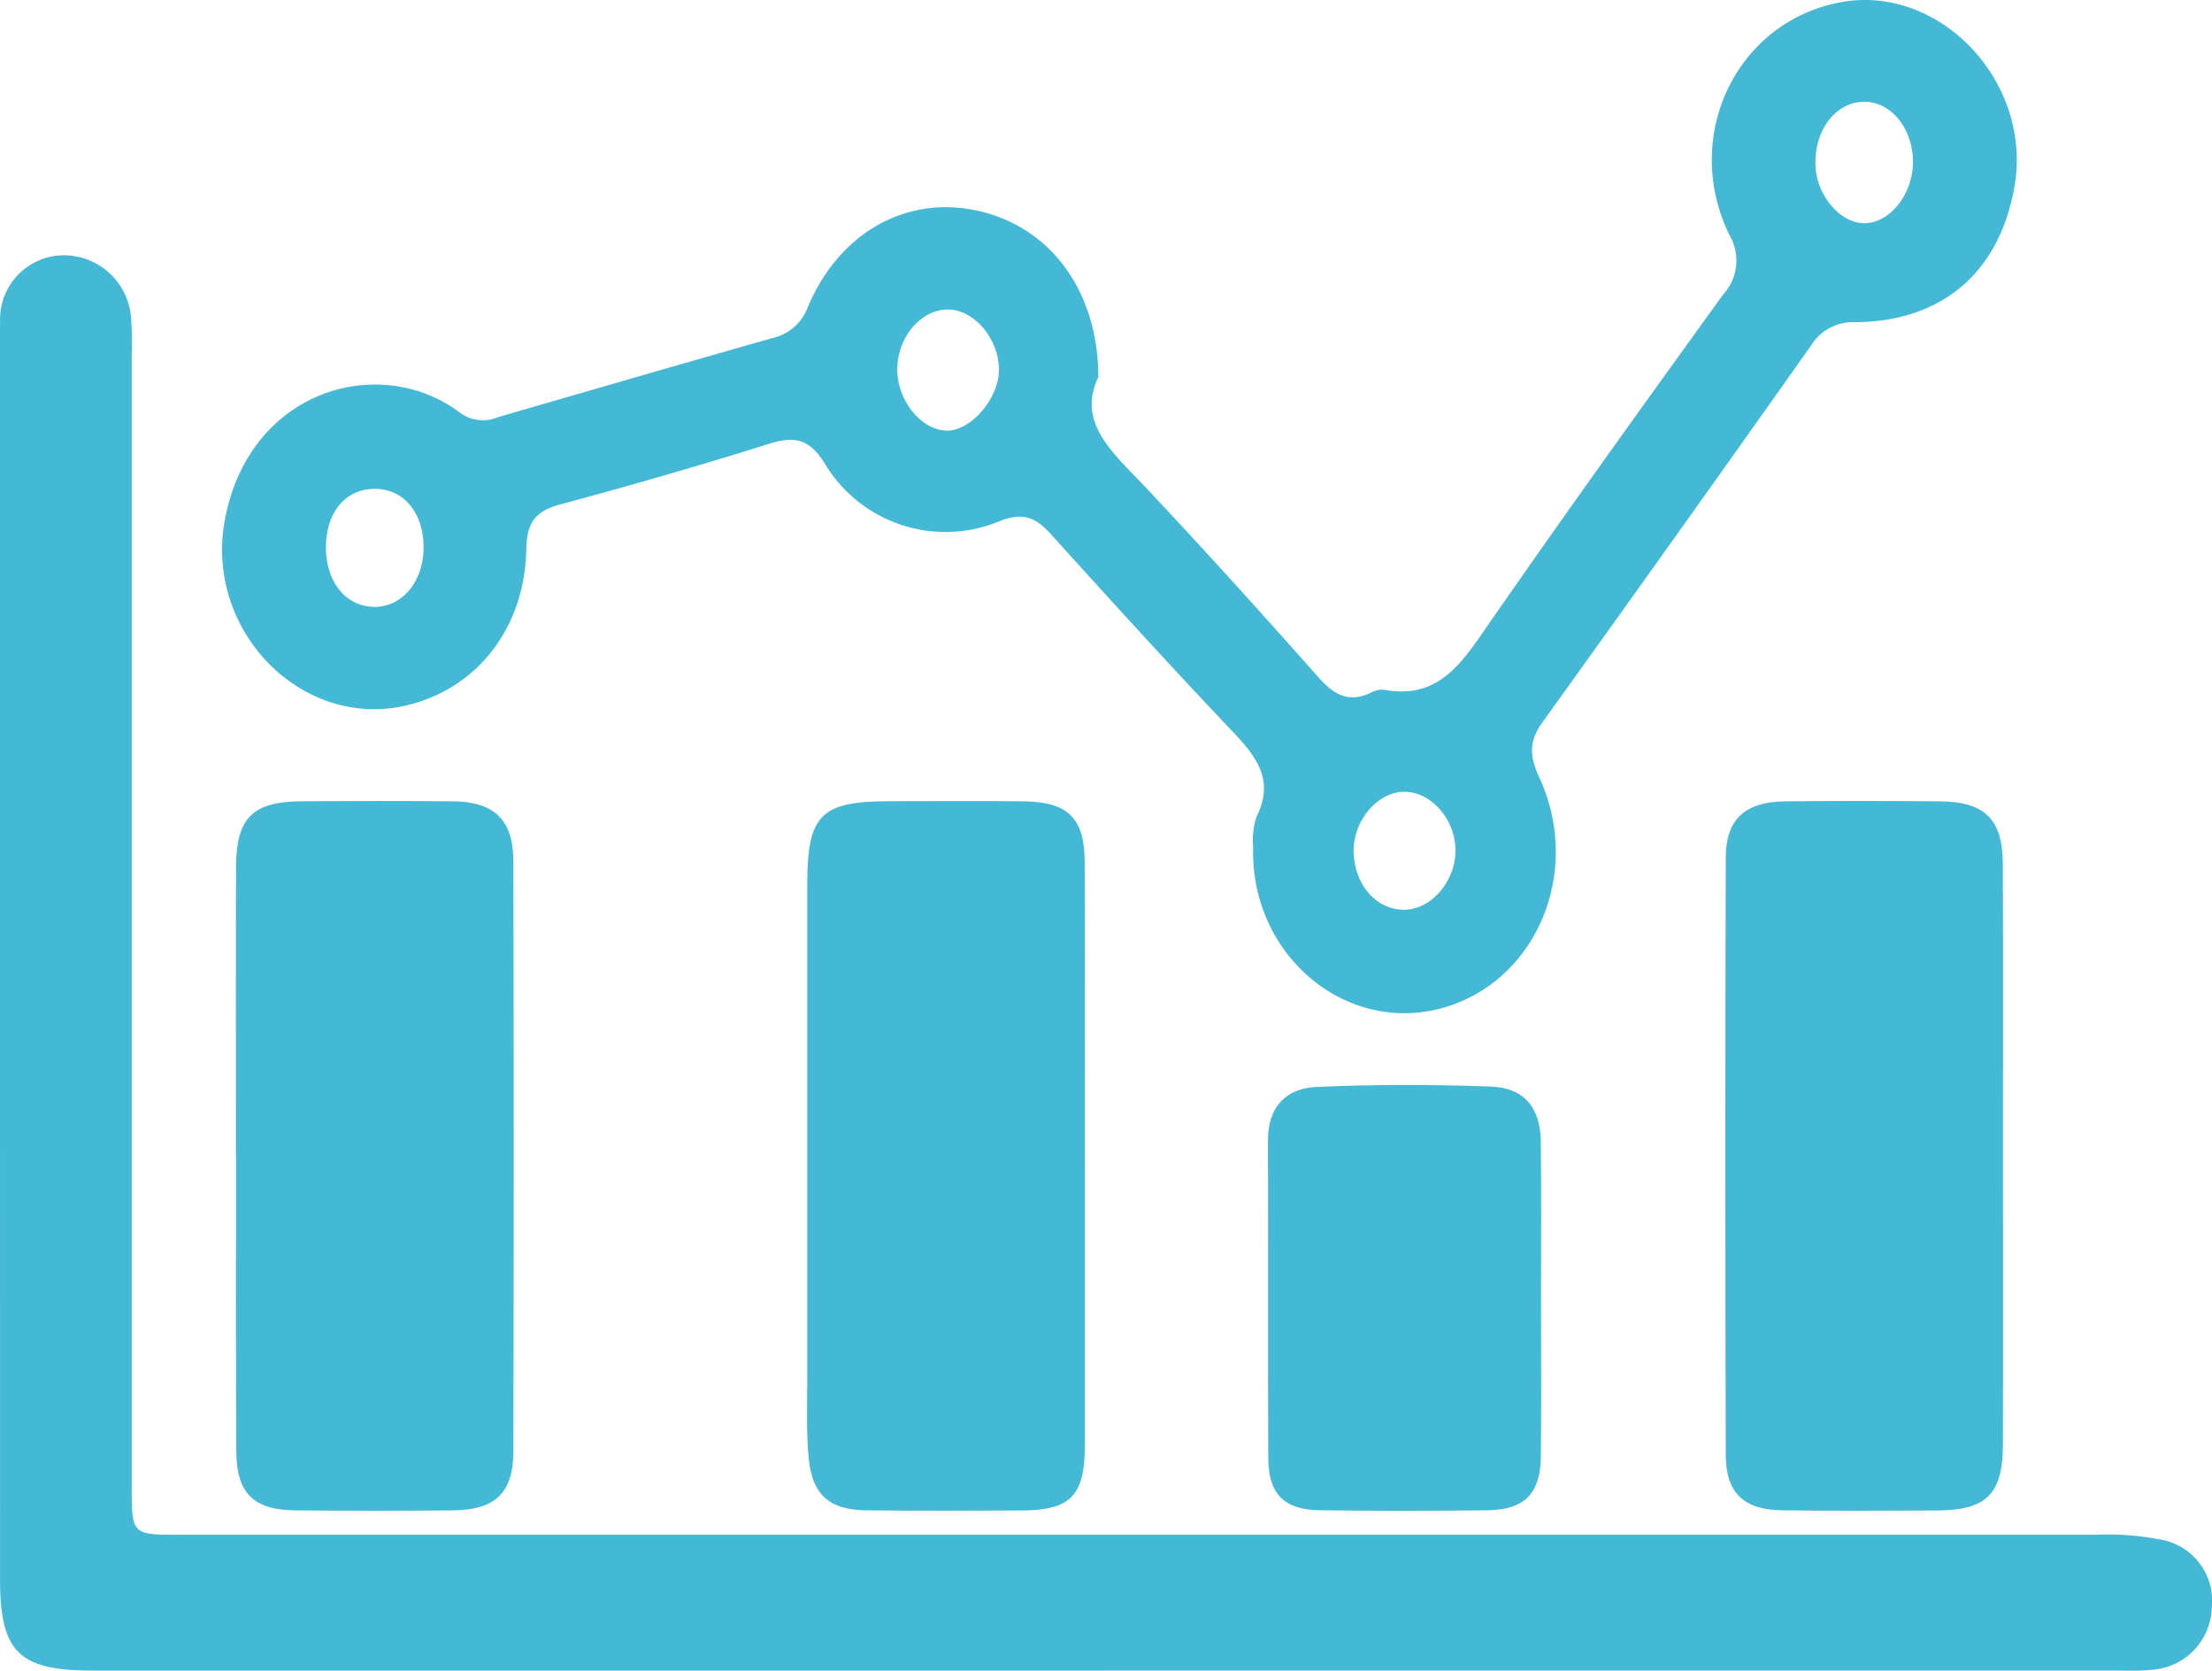 <svg xmlns="http://www.w3.org/2000/svg" width="170.429" height="128.683"><g data-name="グループ 32465" fill="#43b9d5"><path data-name="パス 33252" d="M85.108 128.674H7.059c-5.6 0-7.054-1.449-7.054-7.015Q0 74.104 0 26.551c0-.6-.015-1.208.01-1.81a4.923 4.923 0 014.791-5.076 5.2 5.2 0 015.284 4.667 24.158 24.158 0 01.064 2.839v87.353c0 3.681.007 3.691 3.713 3.691h147.57a21.475 21.475 0 014.885.34 4.816 4.816 0 014.088 5.391 4.939 4.939 0 01-4.671 4.675c-.939.094-1.893.05-2.841.05H85.108"/><path data-name="パス 33253" d="M84.621 29.042c-1.679 3.539 1.153 5.85 3.6 8.448 4.546 4.825 8.991 9.749 13.39 14.709 1.174 1.325 2.311 1.959 4 1.16a1.808 1.808 0 011-.235c4.214.792 6.01-2.06 8.031-4.974 5.937-8.565 12.024-17.025 18.127-25.472a3.872 3.872 0 00.461-4.611c-3.692-7.643.6-16.4 8.569-17.891 7.652-1.431 14.8 6.12 13.415 14.164-1.141 6.607-5.541 10.423-12.275 10.477a3.8 3.8 0 00-3.413 1.811q-10.294 14.555-20.7 29.029c-1.065 1.479-.959 2.644-.225 4.231 3.293 7.117-.086 15.41-7.052 17.629-7.619 2.425-15.26-3.842-14.994-12.31a5.707 5.707 0 01.256-2.3c1.4-2.779.027-4.593-1.805-6.522-4.746-4.993-9.381-10.092-14-15.2-1.157-1.278-2.105-1.778-3.963-1.054a10.835 10.835 0 01-13.527-4.483c-1.175-1.835-2.286-2.08-4.222-1.474q-8.008 2.508-16.12 4.674c-1.889.51-2.59 1.385-2.621 3.394-.098 6.153-3.839 10.859-9.319 12.111-8.037 1.826-15.468-5.8-13.916-14.266 1.855-10.115 11.989-12.958 18.162-8.272a2.964 2.964 0 002.914.307c7.028-2.035 14.054-4.075 21.091-6.075a3.783 3.783 0 002.749-2.378c2.4-5.707 7.5-8.583 12.914-7.474 5.645 1.158 9.463 6.078 9.475 12.847m-7.657-.5c.029-2.381-1.849-4.66-3.875-4.7-2.083-.043-3.918 2.065-3.957 4.548-.039 2.4 1.8 4.719 3.79 4.779 1.838.056 4.015-2.436 4.041-4.625M32.634 42.101c-.02-2.7-1.621-4.523-3.9-4.447-2.163.073-3.606 1.851-3.622 4.461-.017 2.709 1.54 4.627 3.758 4.629 2.159 0 3.788-2.007 3.767-4.643m75.452 18.887c-2.066.073-3.9 2.366-3.793 4.74.113 2.487 1.775 4.346 3.886 4.344 2.087 0 3.981-2.2 3.959-4.6-.022-2.427-1.947-4.557-4.053-4.483m39.3-48.592c-.035-2.615-1.8-4.669-3.914-4.554s-3.676 2.223-3.6 4.863c.065 2.324 1.9 4.5 3.787 4.486 1.986-.014 3.762-2.3 3.729-4.794"/><path data-name="パス 33254" d="M18.18 88.77c0-7.322-.017-14.644.007-21.966.014-3.842 1.275-5.07 5.139-5.088s7.753-.035 11.629.009c3.142.036 4.589 1.438 4.6 4.608q.049 22.741 0 45.482c-.007 3.182-1.421 4.494-4.643 4.522q-6.071.054-12.145 0c-3.233-.031-4.543-1.305-4.561-4.567-.045-7.666-.015-15.332-.019-23"/><path data-name="パス 33255" d="M154.326 89.045c0 7.408.019 14.816-.007 22.225-.014 3.843-1.268 5.061-5.143 5.076-3.963.015-7.925.039-11.887-.014-2.932-.038-4.316-1.335-4.324-4.272q-.066-23 0-46c.008-2.974 1.5-4.3 4.572-4.337 3.962-.042 7.924-.032 11.887 0 3.5.024 4.873 1.361 4.889 4.842.035 7.495.01 14.988.012 22.483"/><path data-name="パス 33256" d="M83.585 89.393v21.96c-.007 3.85-1.1 4.974-4.851 4.992-3.96.019-7.922.03-11.884-.007-2.958-.027-4.286-1.177-4.551-4.114-.177-1.966-.1-3.957-.1-5.937q-.009-19.118 0-38.237c.006-5.3 1.063-6.334 6.331-6.337 3.445 0 6.89-.027 10.334.009 3.412.035 4.7 1.288 4.711 4.677.031 7.665.009 15.329.012 22.994"/><path data-name="パス 33257" d="M118.732 100.324c0 3.962.039 7.923-.014 11.884-.037 2.844-1.271 4.085-4.117 4.121q-6.458.082-12.918 0c-2.732-.038-3.949-1.246-3.964-3.977-.043-8.18 0-16.362-.023-24.543-.008-2.55 1.4-3.984 3.728-4.087 4.469-.2 8.955-.19 13.425-.031 2.578.091 3.833 1.622 3.867 4.236.054 4.133.015 8.267.016 12.4"/></g></svg>